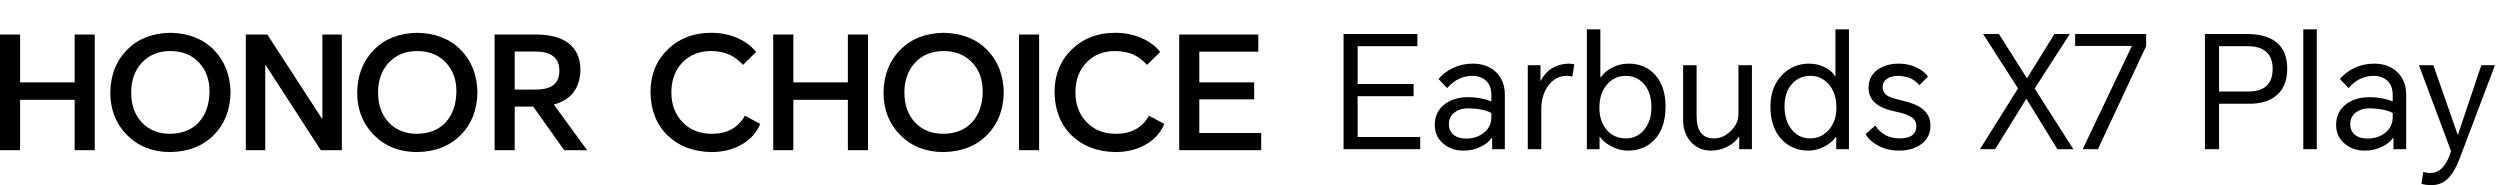 <svg width="877" height="65" viewBox="0 0 877 65" fill="none" xmlns="http://www.w3.org/2000/svg">
<path d="M471.319 52.34V11.93H497.215V16.218H476.267V29.468H495.895V33.757H476.267V48.052H498.204V52.34H471.319ZM516.625 22.321C519.851 22.321 522.49 23.237 524.543 25.07C526.778 27.049 527.896 29.762 527.896 33.207V52.34H523.443V48.382H523.278C522.435 49.591 521.207 50.599 519.594 51.406C517.725 52.359 515.654 52.835 513.382 52.835C510.596 52.835 508.25 52.029 506.344 50.416C504.328 48.73 503.32 46.531 503.32 43.818C503.32 40.813 504.438 38.43 506.674 36.671C508.837 34.948 511.641 34.087 515.086 34.087C517.945 34.087 520.639 34.582 523.168 35.571V33.372C523.168 31.136 522.527 29.432 521.244 28.259C520.034 27.159 518.458 26.609 516.515 26.609C513.107 26.609 510.156 28.039 507.664 30.898L504.64 27.709C505.996 26.096 507.682 24.813 509.698 23.86C511.86 22.834 514.17 22.321 516.625 22.321ZM508.268 43.598C508.268 45.138 508.818 46.366 509.918 47.282C510.981 48.162 512.447 48.602 514.316 48.602C516.735 48.602 518.788 47.942 520.474 46.622C522.27 45.229 523.168 43.415 523.168 41.179V39.64C521.372 38.65 518.715 38.1 515.196 37.99C513.253 37.99 511.659 38.43 510.413 39.31C508.983 40.336 508.268 41.766 508.268 43.598ZM535.948 52.34V22.871H540.402V28.314H540.512C542.491 24.502 545.717 22.504 550.188 22.321C550.921 22.321 551.618 22.413 552.278 22.596L551.563 26.884C550.94 26.701 550.28 26.609 549.584 26.609C547.018 26.609 544.892 27.727 543.206 29.963C541.52 32.199 540.677 35.021 540.677 38.43V52.34H535.948ZM556.673 52.34V10.28H561.402V27.104H561.567C562.52 25.748 563.821 24.63 565.47 23.75C567.303 22.797 569.246 22.321 571.298 22.321C575.147 22.321 578.244 23.622 580.59 26.224C583.046 28.937 584.274 32.657 584.274 37.386C584.274 42.37 582.991 46.237 580.425 48.986C578.043 51.552 574.89 52.835 570.968 52.835C569.062 52.835 567.156 52.34 565.25 51.351C563.454 50.398 562.135 49.298 561.292 48.052H561.127V52.34H556.673ZM561.072 37.825C561.072 40.941 561.897 43.488 563.546 45.468C565.269 47.52 567.541 48.547 570.364 48.547C572.929 48.547 575.055 47.557 576.741 45.578C578.464 43.525 579.325 40.868 579.325 37.605C579.325 34.197 578.446 31.484 576.686 29.468C575.037 27.562 572.911 26.609 570.309 26.609C567.816 26.609 565.709 27.526 563.986 29.358C562.043 31.411 561.072 34.233 561.072 37.825ZM600.224 52.835C597.475 52.835 595.185 51.882 593.352 49.976C591.409 47.96 590.438 45.321 590.438 42.059V22.871H595.166V40.519C595.166 43.158 595.643 45.138 596.596 46.457C597.585 47.85 599.161 48.547 601.324 48.547C603.413 48.547 605.338 47.704 607.097 46.017C608.93 44.258 609.846 42.242 609.846 39.97V22.871H614.574V52.34H610.121V48.052H610.011C608.911 49.555 607.445 50.746 605.612 51.626C603.89 52.432 602.094 52.835 600.224 52.835ZM648.605 52.34H644.152V48.052H643.987C643.144 49.335 641.842 50.434 640.083 51.351C638.214 52.34 636.344 52.835 634.475 52.835C630.626 52.835 627.493 51.552 625.073 48.986C622.398 46.164 621.06 42.297 621.06 37.386C621.06 32.767 622.453 29.047 625.238 26.224C627.804 23.622 630.938 22.321 634.64 22.321C636.693 22.321 638.617 22.797 640.413 23.75C641.989 24.593 643.089 25.565 643.712 26.664H643.877V10.28H648.605V52.34ZM626.008 37.331C626.008 40.703 626.869 43.433 628.592 45.523C630.242 47.539 632.367 48.547 634.97 48.547C637.646 48.547 639.863 47.52 641.623 45.468C643.345 43.452 644.207 40.904 644.207 37.825C644.207 34.233 643.254 31.411 641.348 29.358C639.662 27.526 637.572 26.609 635.08 26.609C632.477 26.609 630.333 27.544 628.647 29.413C626.888 31.356 626.008 33.995 626.008 37.331ZM657.849 44.038C659.792 47.044 662.651 48.547 666.426 48.547C670.312 48.547 672.254 47.099 672.254 44.203C672.254 42.774 671.558 41.656 670.165 40.849C669.065 40.19 667.251 39.603 664.722 39.09C658.564 37.844 655.485 35.076 655.485 30.788C655.485 28.076 656.567 25.95 658.729 24.41C660.708 23.017 663.201 22.321 666.206 22.321C668.406 22.321 670.458 22.779 672.364 23.695C674.197 24.575 675.516 25.638 676.323 26.884L673.299 29.908C671.76 27.892 669.359 26.793 666.097 26.609C664.41 26.609 663.073 26.921 662.083 27.544C660.983 28.241 660.434 29.267 660.434 30.623C660.434 32.053 661.167 33.134 662.633 33.867C663.402 34.27 665.18 34.801 667.966 35.461C670.788 36.121 672.932 37.037 674.399 38.21C676.268 39.676 677.203 41.637 677.203 44.093C677.203 46.952 676.048 49.17 673.739 50.746C671.723 52.139 669.194 52.835 666.151 52.835C663.476 52.835 661.038 52.249 658.839 51.076C656.787 49.976 655.32 48.638 654.441 47.062L657.849 44.038ZM694.57 52.34L707.93 31.008L695.67 11.93H701.223L711.064 27.489L720.686 11.93H726.074L713.758 31.063L727.338 52.34H721.73L710.844 34.636L699.903 52.34H694.57ZM752.874 11.93V16.163L735.94 52.34H730.607L747.87 16.108H727.968V11.93H752.874ZM773.496 52.34V11.93H788.231C792.52 11.93 795.855 12.809 798.238 14.569C800.987 16.621 802.361 19.792 802.361 24.08C802.361 28.405 800.987 31.631 798.238 33.757C795.965 35.516 792.941 36.396 789.166 36.396H778.445V52.34H773.496ZM778.445 32.107H788.671C794.389 32.107 797.248 29.45 797.248 24.135C797.248 21.46 796.46 19.444 794.884 18.087C793.418 16.841 791.347 16.218 788.671 16.218H778.445V32.107ZM808.005 52.34V10.28H812.733V52.34H808.005ZM832.816 22.321C836.042 22.321 838.681 23.237 840.734 25.07C842.969 27.049 844.087 29.762 844.087 33.207V52.34H839.634V48.382H839.469C838.626 49.591 837.398 50.599 835.785 51.406C833.916 52.359 831.845 52.835 829.573 52.835C826.787 52.835 824.441 52.029 822.535 50.416C820.519 48.73 819.511 46.531 819.511 43.818C819.511 40.813 820.629 38.43 822.865 36.671C825.028 34.948 827.832 34.087 831.277 34.087C834.136 34.087 836.83 34.582 839.359 35.571V33.372C839.359 31.136 838.718 29.432 837.435 28.259C836.225 27.159 834.649 26.609 832.706 26.609C829.298 26.609 826.347 28.039 823.855 30.898L820.831 27.709C822.187 26.096 823.873 24.813 825.889 23.86C828.051 22.834 830.361 22.321 832.816 22.321ZM824.459 43.598C824.459 45.138 825.009 46.366 826.109 47.282C827.172 48.162 828.638 48.602 830.507 48.602C832.926 48.602 834.979 47.942 836.665 46.622C838.461 45.229 839.359 43.415 839.359 41.179V39.64C837.563 38.65 834.906 38.1 831.387 37.99C829.444 37.99 827.85 38.43 826.604 39.31C825.174 40.336 824.459 41.766 824.459 43.598ZM862.861 55.584C861.724 58.553 860.478 60.771 859.122 62.237C857.473 64.033 855.457 64.931 853.074 64.931C851.388 64.931 850.178 64.766 849.445 64.436L850.105 60.312C850.948 60.569 851.736 60.697 852.469 60.697C855.585 60.697 857.894 58.553 859.397 54.264L859.837 53.055L848.566 22.871H853.624L862.146 47.227H862.256L870.448 22.871H875.231L862.861 55.584Z" fill="black"/>
<path d="M0 52.68V12.112H7.05V28.891H26.187V12.112H33.237V52.68H26.187V35.018H7.05V52.68H0Z" fill="black"/>
<path d="M59.728 53.342C53.573 53.342 48.518 51.355 44.564 47.381C40.647 43.444 38.689 38.458 38.689 32.423C38.801 26.315 40.759 21.33 44.564 17.466C48.369 13.602 53.424 11.616 59.728 11.505C66.07 11.616 71.161 13.602 75.004 17.466C78.809 21.33 80.767 26.315 80.879 32.423C80.767 38.569 78.809 43.554 75.004 47.381C71.161 51.245 66.07 53.232 59.728 53.342ZM46.019 32.423C46.019 36.766 47.25 40.261 49.712 42.91C52.211 45.596 55.55 46.94 59.728 46.94C63.98 46.866 67.319 45.523 69.744 42.91C72.131 40.261 73.381 36.766 73.493 32.423C73.567 28.155 72.355 24.678 69.856 21.992C67.319 19.269 63.943 17.908 59.728 17.908C55.624 17.908 52.304 19.269 49.768 21.992C47.269 24.678 46.019 28.155 46.019 32.423Z" fill="black"/>
<path d="M86.228 52.68V12.112H93.782L112.919 41.586H113.086V12.112H119.913V52.68H112.527L93.222 22.875H93.055V52.68H86.228Z" fill="black"/>
<path d="M146.338 53.342C140.183 53.342 135.129 51.355 131.174 47.381C127.258 43.444 125.299 38.458 125.299 32.423C125.411 26.315 127.369 21.33 131.174 17.466C134.979 13.602 140.034 11.616 146.338 11.505C152.68 11.616 157.772 13.602 161.614 17.466C165.419 21.33 167.377 26.315 167.489 32.423C167.377 38.569 165.419 43.554 161.614 47.381C157.772 51.245 152.68 53.232 146.338 53.342ZM132.629 32.423C132.629 36.766 133.86 40.261 136.322 42.91C138.822 45.596 142.16 46.94 146.338 46.94C150.591 46.866 153.93 45.523 156.354 42.91C158.742 40.261 159.991 36.766 160.103 32.423C160.178 28.155 158.966 24.678 156.466 21.992C153.93 19.269 150.554 17.908 146.338 17.908C142.235 17.908 138.915 19.269 136.378 21.992C133.879 24.678 132.629 28.155 132.629 32.423Z" fill="black"/>
<path d="M205.964 52.68H197.906L187.051 37.391H180.56V52.68H173.51V12.112H187.946C192.796 12.112 196.545 13.069 199.193 14.982C202.14 17.116 203.614 20.336 203.614 24.641C203.427 31.044 200.312 35.054 194.269 36.673L205.964 52.68ZM180.56 31.43H187.722C190.408 31.43 192.423 30.988 193.766 30.105C195.407 29.038 196.228 27.272 196.228 24.807C196.228 20.318 193.411 18.073 187.778 18.073H180.56V31.43Z" fill="black"/>
<path d="M266.685 43.462C265.491 46.406 263.421 48.761 260.474 50.527C257.378 52.404 253.722 53.342 249.507 53.342C243.24 53.232 238.148 51.3 234.231 47.547C230.314 43.757 228.3 38.716 228.188 32.423C228.188 26.242 230.239 21.182 234.343 17.245C238.334 13.418 243.37 11.505 249.451 11.505C252.883 11.505 256.035 12.149 258.907 13.437C261.593 14.651 263.701 16.252 265.23 18.239L260.642 22.765C259.262 21.219 257.751 20.06 256.109 19.287C254.17 18.367 251.931 17.908 249.395 17.908C245.366 17.908 242.065 19.214 239.491 21.826C236.842 24.512 235.518 28.045 235.518 32.423C235.518 36.729 236.861 40.243 239.547 42.966C242.158 45.615 245.553 46.94 249.731 46.94C255.065 46.94 258.926 44.824 261.313 40.592L266.685 43.462Z" fill="black"/>
<path d="M271.246 52.68V12.112H278.297V28.891H297.433V12.112H304.484V52.68H297.433V35.018H278.297V52.68H271.246Z" fill="black"/>
<path d="M330.974 53.342C324.819 53.342 319.764 51.355 315.81 47.381C311.893 43.444 309.935 38.458 309.935 32.423C310.047 26.315 312.005 21.33 315.81 17.466C319.615 13.602 324.67 11.616 330.974 11.505C337.316 11.616 342.408 13.602 346.25 17.466C350.055 21.33 352.013 26.315 352.125 32.423C352.013 38.569 350.055 43.554 346.25 47.381C342.408 51.245 337.316 53.232 330.974 53.342ZM317.265 32.423C317.265 36.766 318.496 40.261 320.958 42.91C323.457 45.596 326.796 46.94 330.974 46.94C335.227 46.866 338.565 45.523 340.99 42.91C343.377 40.261 344.627 36.766 344.739 32.423C344.814 28.155 343.601 24.678 341.102 21.992C338.565 19.269 335.189 17.908 330.974 17.908C326.871 17.908 323.551 19.269 321.014 21.992C318.515 24.678 317.265 28.155 317.265 32.423Z" fill="black"/>
<path d="M364.524 12.112V52.68H357.474V12.112H364.524Z" fill="black"/>
<path d="M408.431 43.462C407.237 46.406 405.167 48.761 402.22 50.527C399.124 52.404 395.468 53.342 391.253 53.342C384.986 53.232 379.894 51.3 375.977 47.547C372.06 43.757 370.046 38.716 369.934 32.423C369.934 26.242 371.985 21.182 376.089 17.245C380.08 13.418 385.116 11.505 391.197 11.505C394.629 11.505 397.781 12.149 400.653 13.437C403.339 14.651 405.447 16.252 406.976 18.239L402.388 22.765C401.008 21.219 399.497 20.06 397.855 19.287C395.916 18.367 393.677 17.908 391.141 17.908C387.112 17.908 383.811 19.214 381.237 21.826C378.588 24.512 377.264 28.045 377.264 32.423C377.264 36.729 378.607 40.243 381.293 42.966C383.904 45.615 387.299 46.94 391.477 46.94C396.811 46.94 400.672 44.824 403.059 40.592L408.431 43.462Z" fill="black"/>
<path d="M413.664 52.68V12.112H441.418V18.128H420.714V28.891H439.963V34.852H420.714V46.663H442.425V52.68H413.664Z" fill="black"/>
</svg>
